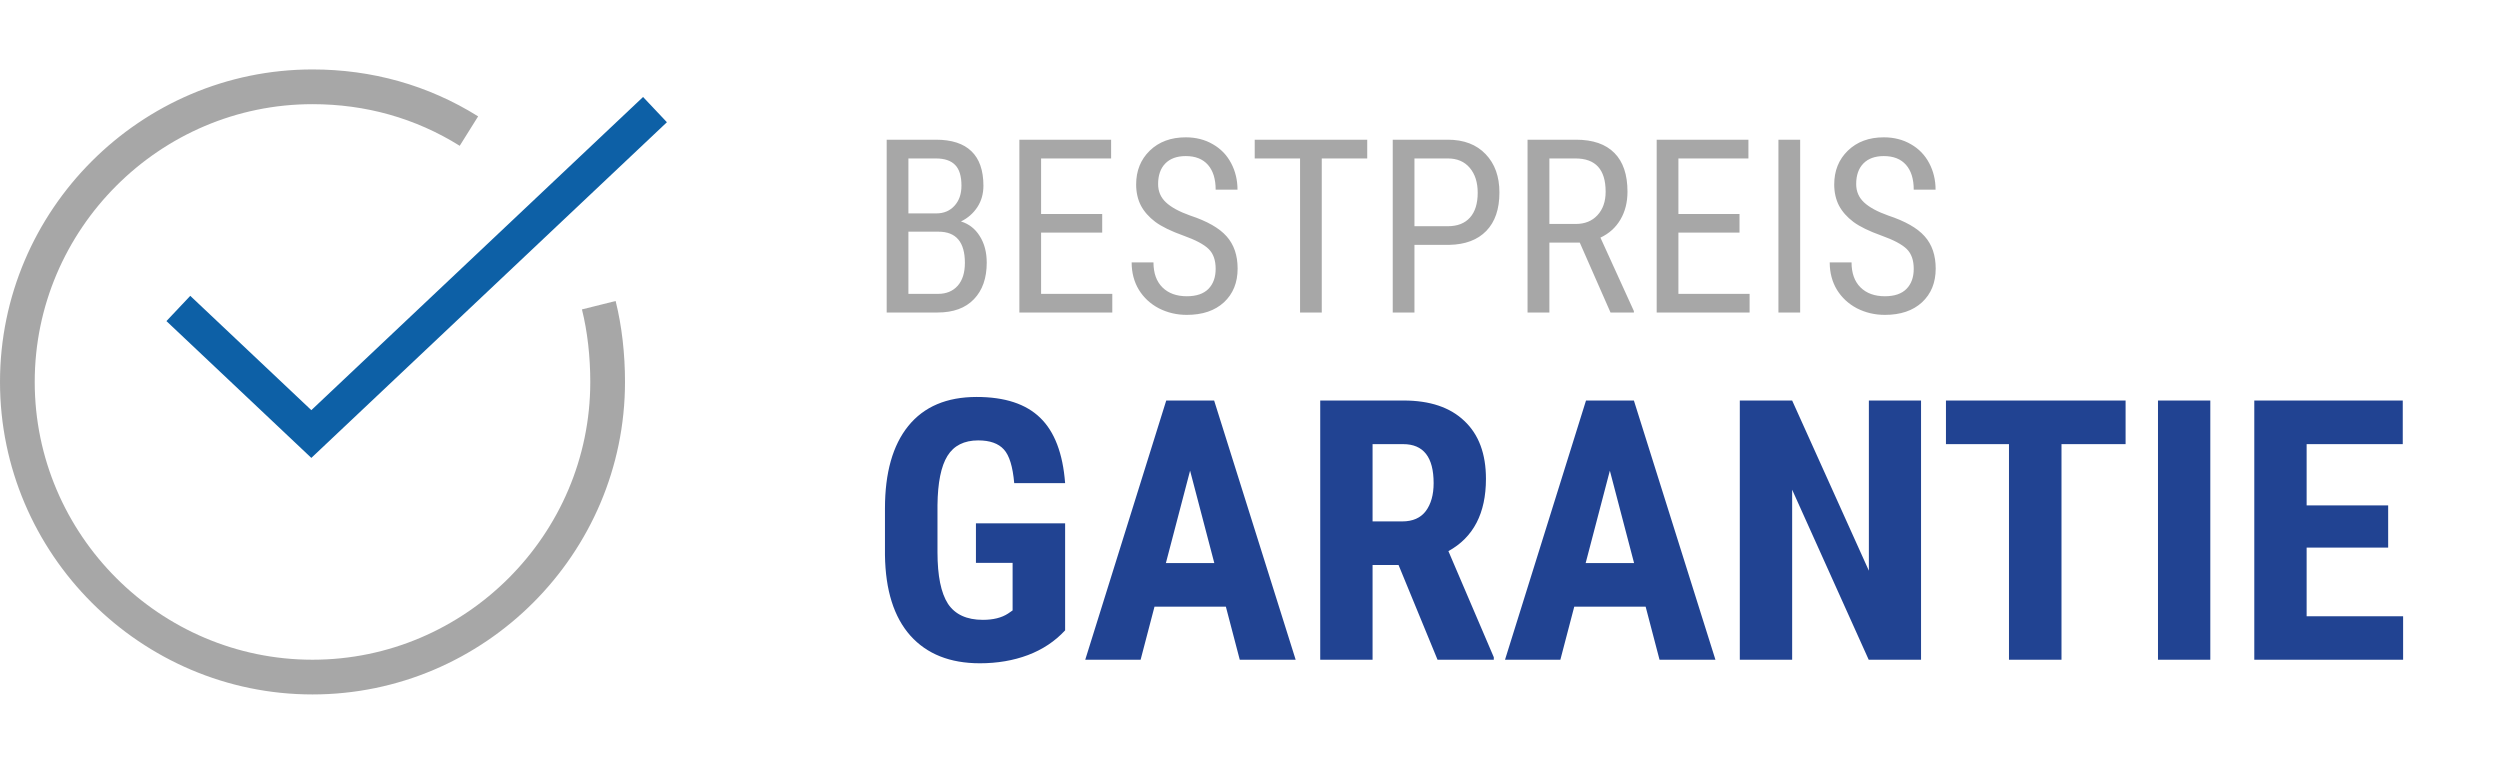 <svg width="144" height="44" viewBox="0 0 144 44" fill="none" xmlns="http://www.w3.org/2000/svg">
<path d="M51.073 18V8.047H53.91C54.817 8.047 55.498 8.268 55.954 8.71C56.414 9.152 56.645 9.815 56.645 10.699C56.645 11.164 56.528 11.574 56.296 11.93C56.063 12.285 55.749 12.561 55.352 12.757C55.808 12.894 56.168 13.174 56.433 13.598C56.702 14.021 56.836 14.532 56.836 15.129C56.836 16.022 56.59 16.724 56.098 17.234C55.61 17.745 54.913 18 54.006 18H51.073ZM52.324 13.345V16.927H54.033C54.507 16.927 54.883 16.772 55.161 16.462C55.439 16.148 55.578 15.708 55.578 15.143C55.578 13.944 55.072 13.345 54.06 13.345H52.324ZM52.324 12.292H53.931C54.364 12.292 54.712 12.146 54.977 11.854C55.245 11.563 55.38 11.175 55.38 10.692C55.38 10.146 55.259 9.749 55.018 9.503C54.776 9.252 54.407 9.127 53.91 9.127H52.324V12.292ZM63.487 13.399H59.967V16.927H64.068V18H58.716V8.047H64V9.127H59.967V12.326H63.487V13.399ZM70.022 15.484C70.022 14.988 69.888 14.607 69.619 14.343C69.35 14.079 68.865 13.821 68.163 13.57C67.461 13.32 66.924 13.058 66.55 12.784C66.181 12.506 65.903 12.192 65.716 11.841C65.534 11.485 65.442 11.08 65.442 10.624C65.442 9.836 65.704 9.186 66.228 8.676C66.757 8.165 67.448 7.91 68.3 7.91C68.883 7.91 69.403 8.042 69.858 8.307C70.314 8.566 70.665 8.929 70.911 9.394C71.157 9.858 71.28 10.369 71.28 10.925H70.022C70.022 10.31 69.874 9.833 69.578 9.496C69.282 9.159 68.856 8.99 68.3 8.99C67.794 8.99 67.402 9.132 67.124 9.414C66.846 9.697 66.707 10.093 66.707 10.604C66.707 11.023 66.857 11.374 67.158 11.656C67.459 11.939 67.924 12.192 68.553 12.415C69.533 12.739 70.232 13.137 70.651 13.611C71.075 14.085 71.287 14.705 71.287 15.471C71.287 16.277 71.025 16.924 70.501 17.412C69.977 17.895 69.264 18.137 68.361 18.137C67.783 18.137 67.247 18.011 66.755 17.761C66.267 17.506 65.882 17.15 65.6 16.694C65.322 16.234 65.183 15.708 65.183 15.115H66.44C66.44 15.73 66.611 16.209 66.953 16.551C67.299 16.893 67.769 17.064 68.361 17.064C68.913 17.064 69.328 16.922 69.606 16.64C69.883 16.357 70.022 15.972 70.022 15.484ZM78.752 9.127H76.134V18H74.883V9.127H72.272V8.047H78.752V9.127ZM81.473 14.104V18H80.222V8.047H83.394C84.319 8.047 85.046 8.325 85.574 8.881C86.103 9.432 86.367 10.168 86.367 11.089C86.367 12.046 86.114 12.784 85.608 13.304C85.107 13.819 84.398 14.085 83.482 14.104H81.473ZM81.473 13.03H83.394C83.95 13.03 84.376 12.864 84.672 12.531C84.968 12.199 85.116 11.722 85.116 11.102C85.116 10.505 84.963 10.027 84.658 9.667C84.353 9.307 83.934 9.127 83.4 9.127H81.473V13.03ZM90.995 13.974H89.245V18H87.987V8.047H90.776C91.752 8.047 92.49 8.302 92.991 8.812C93.493 9.318 93.743 10.061 93.743 11.041C93.743 11.656 93.606 12.194 93.333 12.654C93.064 13.11 92.681 13.454 92.185 13.687L94.112 17.918V18H92.766L90.995 13.974ZM89.245 12.9H90.763C91.287 12.9 91.704 12.732 92.014 12.395C92.328 12.057 92.485 11.606 92.485 11.041C92.485 9.765 91.907 9.127 90.749 9.127H89.245V12.9ZM100.196 13.399H96.676V16.927H100.777V18H95.425V8.047H100.709V9.127H96.676V12.326H100.196V13.399ZM103.689 18H102.438V8.047H103.689V18ZM110.231 15.484C110.231 14.988 110.097 14.607 109.828 14.343C109.559 14.079 109.074 13.821 108.372 13.57C107.67 13.32 107.132 13.058 106.759 12.784C106.39 12.506 106.112 12.192 105.925 11.841C105.743 11.485 105.651 11.08 105.651 10.624C105.651 9.836 105.913 9.186 106.438 8.676C106.966 8.165 107.657 7.91 108.509 7.91C109.092 7.91 109.612 8.042 110.067 8.307C110.523 8.566 110.874 8.929 111.12 9.394C111.366 9.858 111.489 10.369 111.489 10.925H110.231C110.231 10.31 110.083 9.833 109.787 9.496C109.491 9.159 109.065 8.99 108.509 8.99C108.003 8.99 107.611 9.132 107.333 9.414C107.055 9.697 106.916 10.093 106.916 10.604C106.916 11.023 107.066 11.374 107.367 11.656C107.668 11.939 108.133 12.192 108.762 12.415C109.742 12.739 110.441 13.137 110.86 13.611C111.284 14.085 111.496 14.705 111.496 15.471C111.496 16.277 111.234 16.924 110.71 17.412C110.186 17.895 109.473 18.137 108.57 18.137C107.992 18.137 107.456 18.011 106.964 17.761C106.476 17.506 106.091 17.15 105.809 16.694C105.531 16.234 105.392 15.708 105.392 15.115H106.649C106.649 15.73 106.82 16.209 107.162 16.551C107.508 16.893 107.978 17.064 108.57 17.064C109.122 17.064 109.536 16.922 109.814 16.64C110.092 16.357 110.231 15.972 110.231 15.484Z" fill="#505050" fill-opacity="0.5"/>
<path d="M34.49 17.58C34.83 18.94 35 20.47 35 22C35 31.35 27.35 39 18 39C8.65 39 1 31.35 1 22C1 12.65 8.65 5 18 5C21.23 5 24.29 5.85 27.01 7.55" stroke="#505050" stroke-opacity="0.5" stroke-width="2" stroke-miterlimit="10"/>
<path d="M11 18.454L17.933 25L37 7" stroke="#0D60A6" stroke-width="2" stroke-miterlimit="10" stroke-linecap="square"/>
<path d="M61.351 36.308C60.77 36.937 60.056 37.412 59.208 37.733C58.367 38.048 57.444 38.205 56.44 38.205C54.724 38.205 53.391 37.675 52.44 36.616C51.49 35.549 51.002 34.001 50.974 31.971V29.284C50.974 27.227 51.422 25.644 52.317 24.537C53.22 23.422 54.532 22.865 56.255 22.865C57.875 22.865 59.095 23.265 59.916 24.065C60.743 24.865 61.221 26.119 61.351 27.828H58.419C58.336 26.878 58.138 26.232 57.824 25.89C57.509 25.541 57.017 25.367 56.347 25.367C55.534 25.367 54.942 25.665 54.573 26.259C54.204 26.854 54.013 27.801 53.999 29.1V31.807C53.999 33.167 54.201 34.158 54.604 34.78C55.014 35.395 55.684 35.703 56.614 35.703C57.209 35.703 57.69 35.584 58.06 35.344L58.326 35.16V32.422H56.214V30.145H61.351V36.308ZM70.61 34.944H66.499L65.699 38H62.51L67.175 23.07H69.934L74.63 38H71.41L70.61 34.944ZM67.155 32.432H69.944L68.549 27.11L67.155 32.432ZM80.557 32.545H79.06V38H76.045V23.07H80.854C82.365 23.07 83.53 23.463 84.351 24.25C85.178 25.029 85.591 26.14 85.591 27.582C85.591 29.564 84.87 30.952 83.428 31.745L86.043 37.856V38H82.802L80.557 32.545ZM79.06 30.033H80.772C81.374 30.033 81.825 29.834 82.126 29.438C82.426 29.035 82.577 28.498 82.577 27.828C82.577 26.331 81.992 25.582 80.823 25.582H79.06V30.033ZM94.789 34.944H90.677L89.877 38H86.689L91.354 23.07H94.112L98.809 38H95.589L94.789 34.944ZM91.334 32.432H94.123L92.728 27.11L91.334 32.432ZM110.652 38H107.637L103.228 28.207V38H100.213V23.07H103.228L107.647 32.873V23.07H110.652V38ZM122.434 25.582H118.742V38H115.717V25.582H112.087V23.07H122.434V25.582ZM127.314 38H124.3V23.07H127.314V38ZM137.558 31.54H132.862V35.498H138.419V38H129.847V23.07H138.399V25.582H132.862V29.11H137.558V31.54Z" fill="#214392"/>
</svg>
